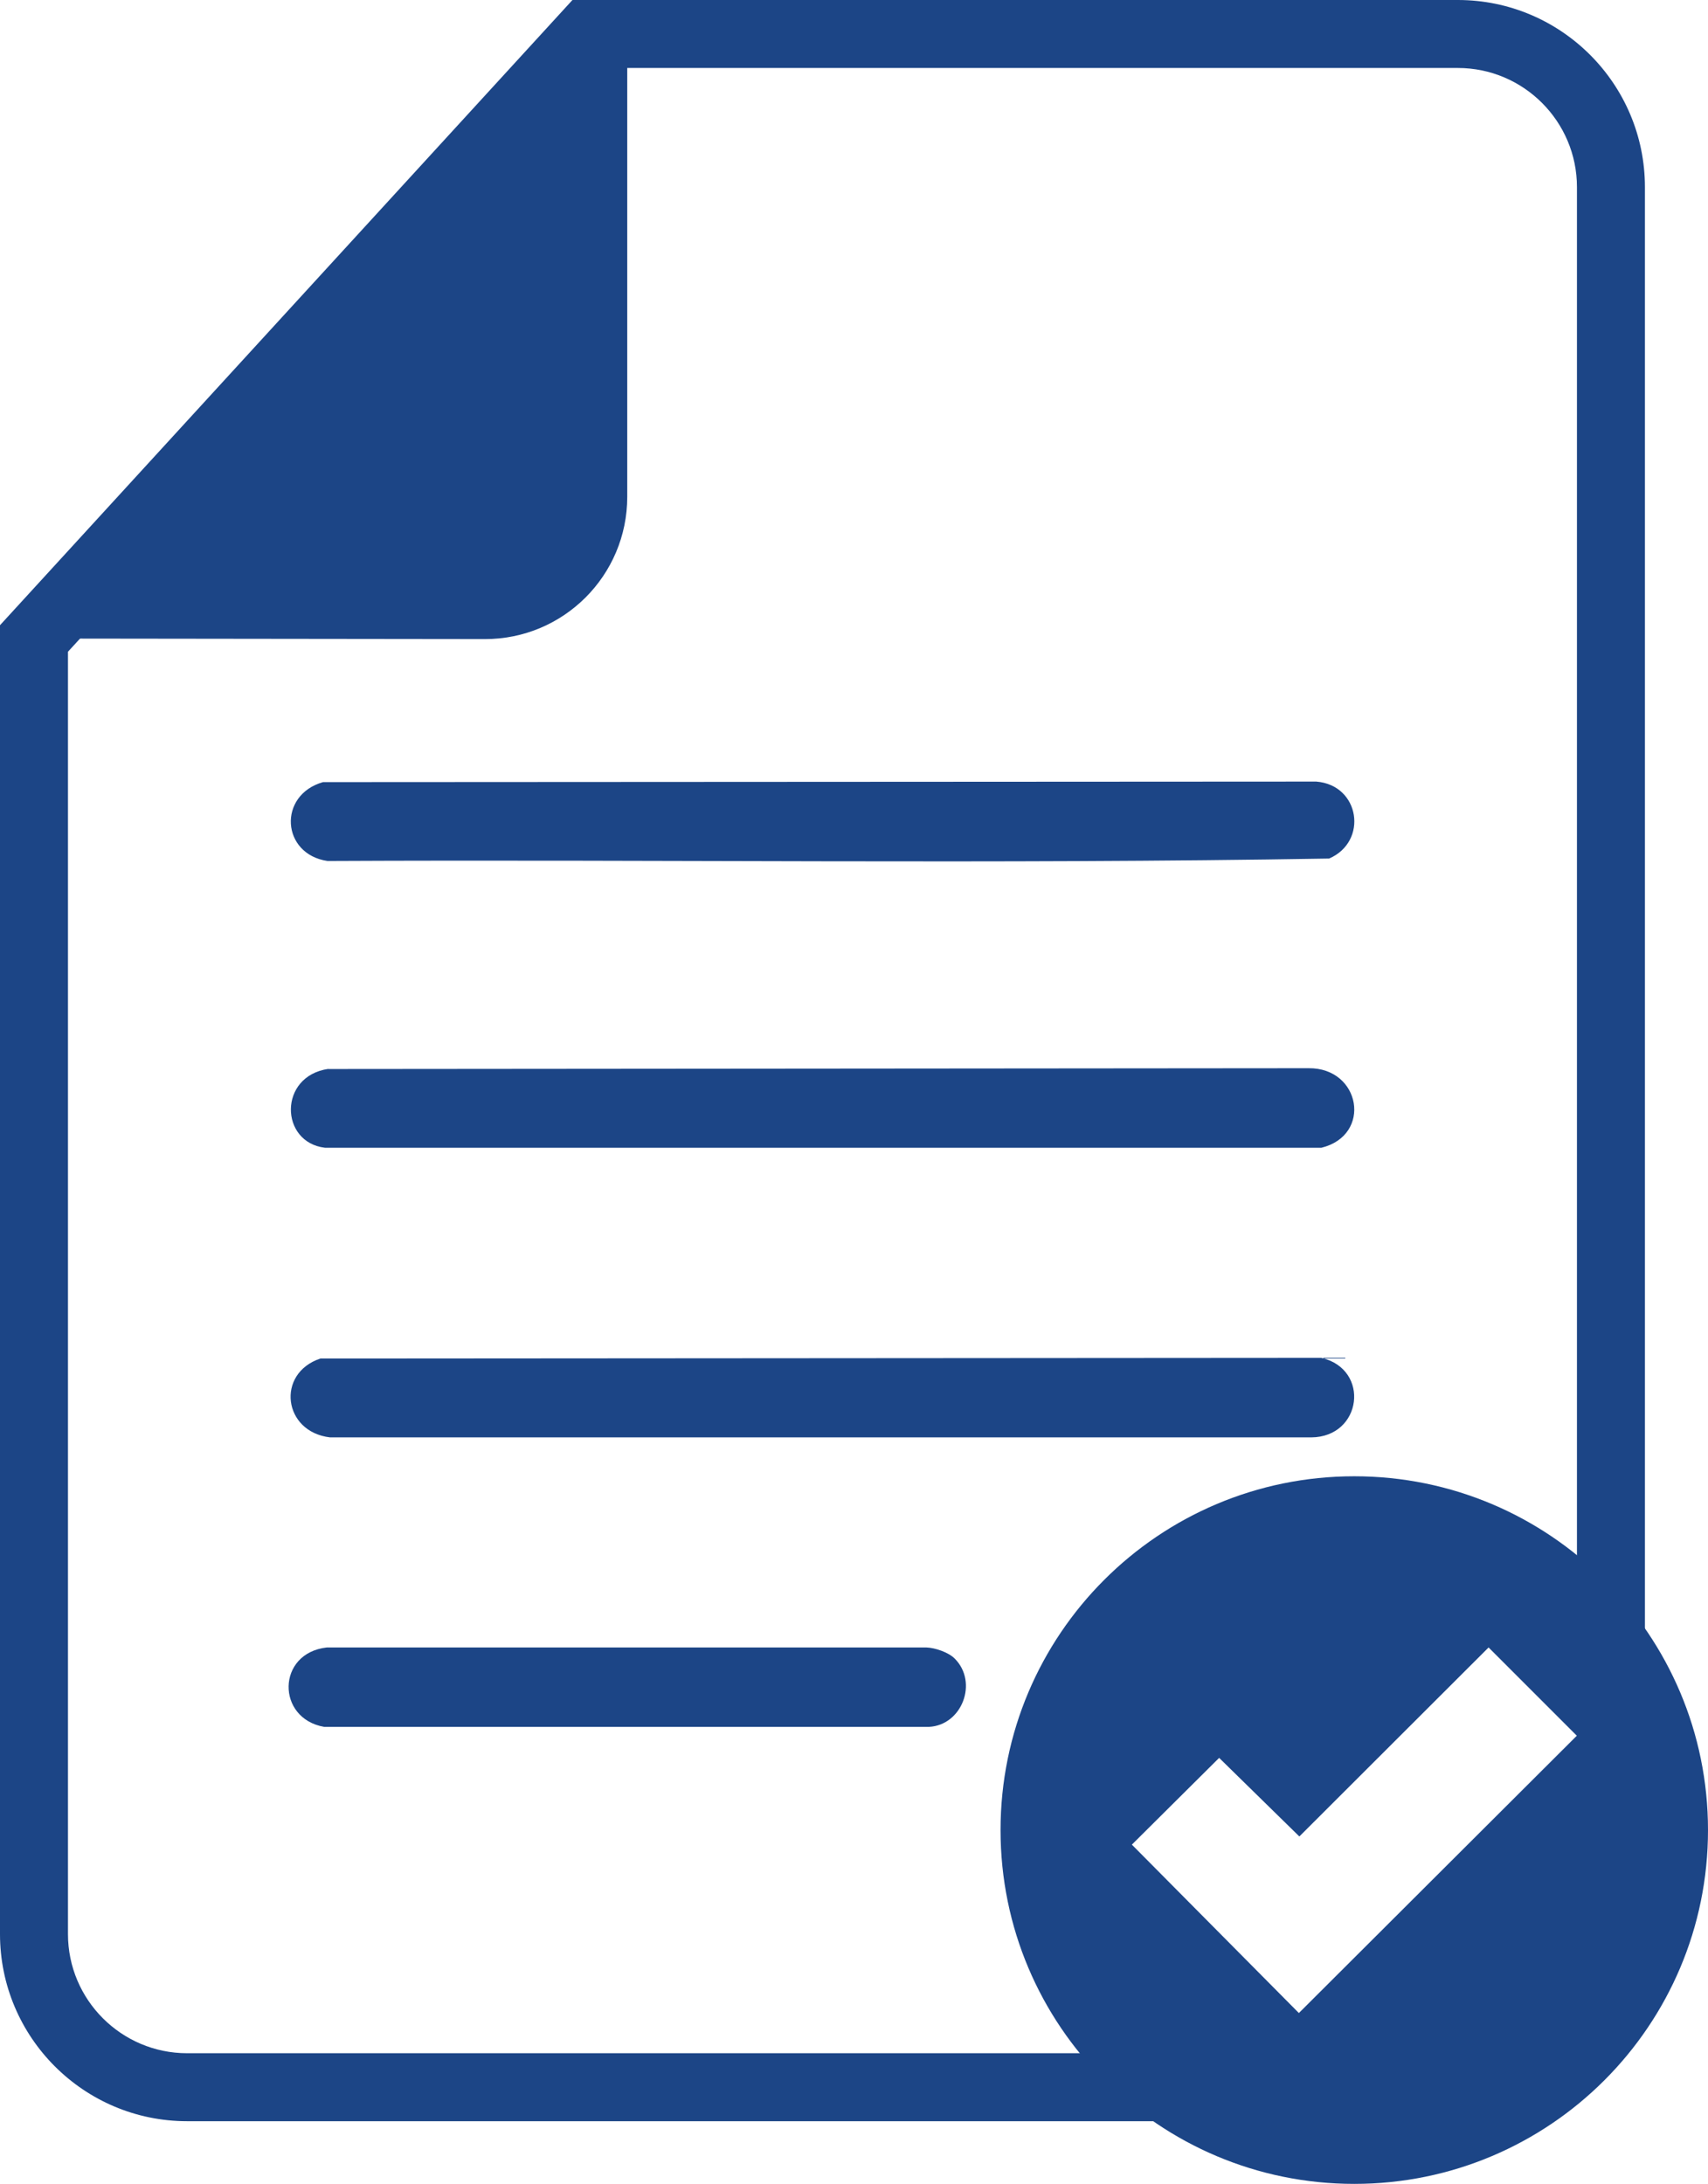 <?xml version="1.0" encoding="UTF-8"?>
<svg id="Layer_2" data-name="Layer 2" xmlns="http://www.w3.org/2000/svg" viewBox="0 0 125.64 160.62">
  <defs>
    <style>
      .cls-1 {
        fill: #1c4586;
      }
    </style>
  </defs>
  <g id="Layer_2-2" data-name="Layer 2">
    <path class="cls-1" d="M107.24,156H13.76c-7.59,0-13.76-6.17-13.76-13.76V45.98L42.11,0h65.13c7.59,0,13.76,6.17,13.76,13.76v128.48c0,7.59-6.17,13.76-13.76,13.76ZM5,47.93v94.31c0,4.83,3.93,8.76,8.76,8.76h93.48c4.83,0,8.76-3.93,8.76-8.76V13.76c0-4.83-3.93-8.76-8.76-8.76h-62.92L5,47.93Z"/>
    <path class="cls-1" d="M46.14,2.5v34.04c0,5.78-4.69,10.47-10.47,10.46l-33.17-.04L46.14,2.5Z"/>
    <path class="cls-1" d="M23.57,99.91l73.63-.05c3.62.84,3,5.83-.75,5.85H24.28c-3.46-.4-3.99-4.71-.71-5.8Z"/>
    <path class="cls-1" d="M23.76,57.52l73.06-.04c3.22.25,3.84,4.41.95,5.66-24.52.42-49.13.06-73.68.18-3.4-.5-3.67-4.85-.33-5.8Z"/>
    <path class="cls-1" d="M24.14,78.62l72.12-.06c3.84-.04,4.7,4.93.94,5.85H23.91c-3.34-.39-3.44-5.27.24-5.8Z"/>
    <path class="cls-1" d="M70.23,121.98c1.74,1.74.54,4.91-1.91,5.02H23.85c-3.54-.61-3.51-5.43.19-5.84h44.1c.65.02,1.64.36,2.09.82Z"/>
    <g id="Layer_5" data-name="Layer 5">
      <path class="cls-1" d="M99.62,108.57c-14.37,0-26.02,11.65-26.02,26.02s11.65,26.02,26.02,26.02,26.02-11.65,26.02-26.02-11.65-26.02-26.02-26.02ZM95.54,148.04l-12.28-12.38,6.42-6.38,5.9,5.78,13.92-13.9,6.49,6.49-20.45,20.4Z"/>
    </g>
  </g>
</svg>